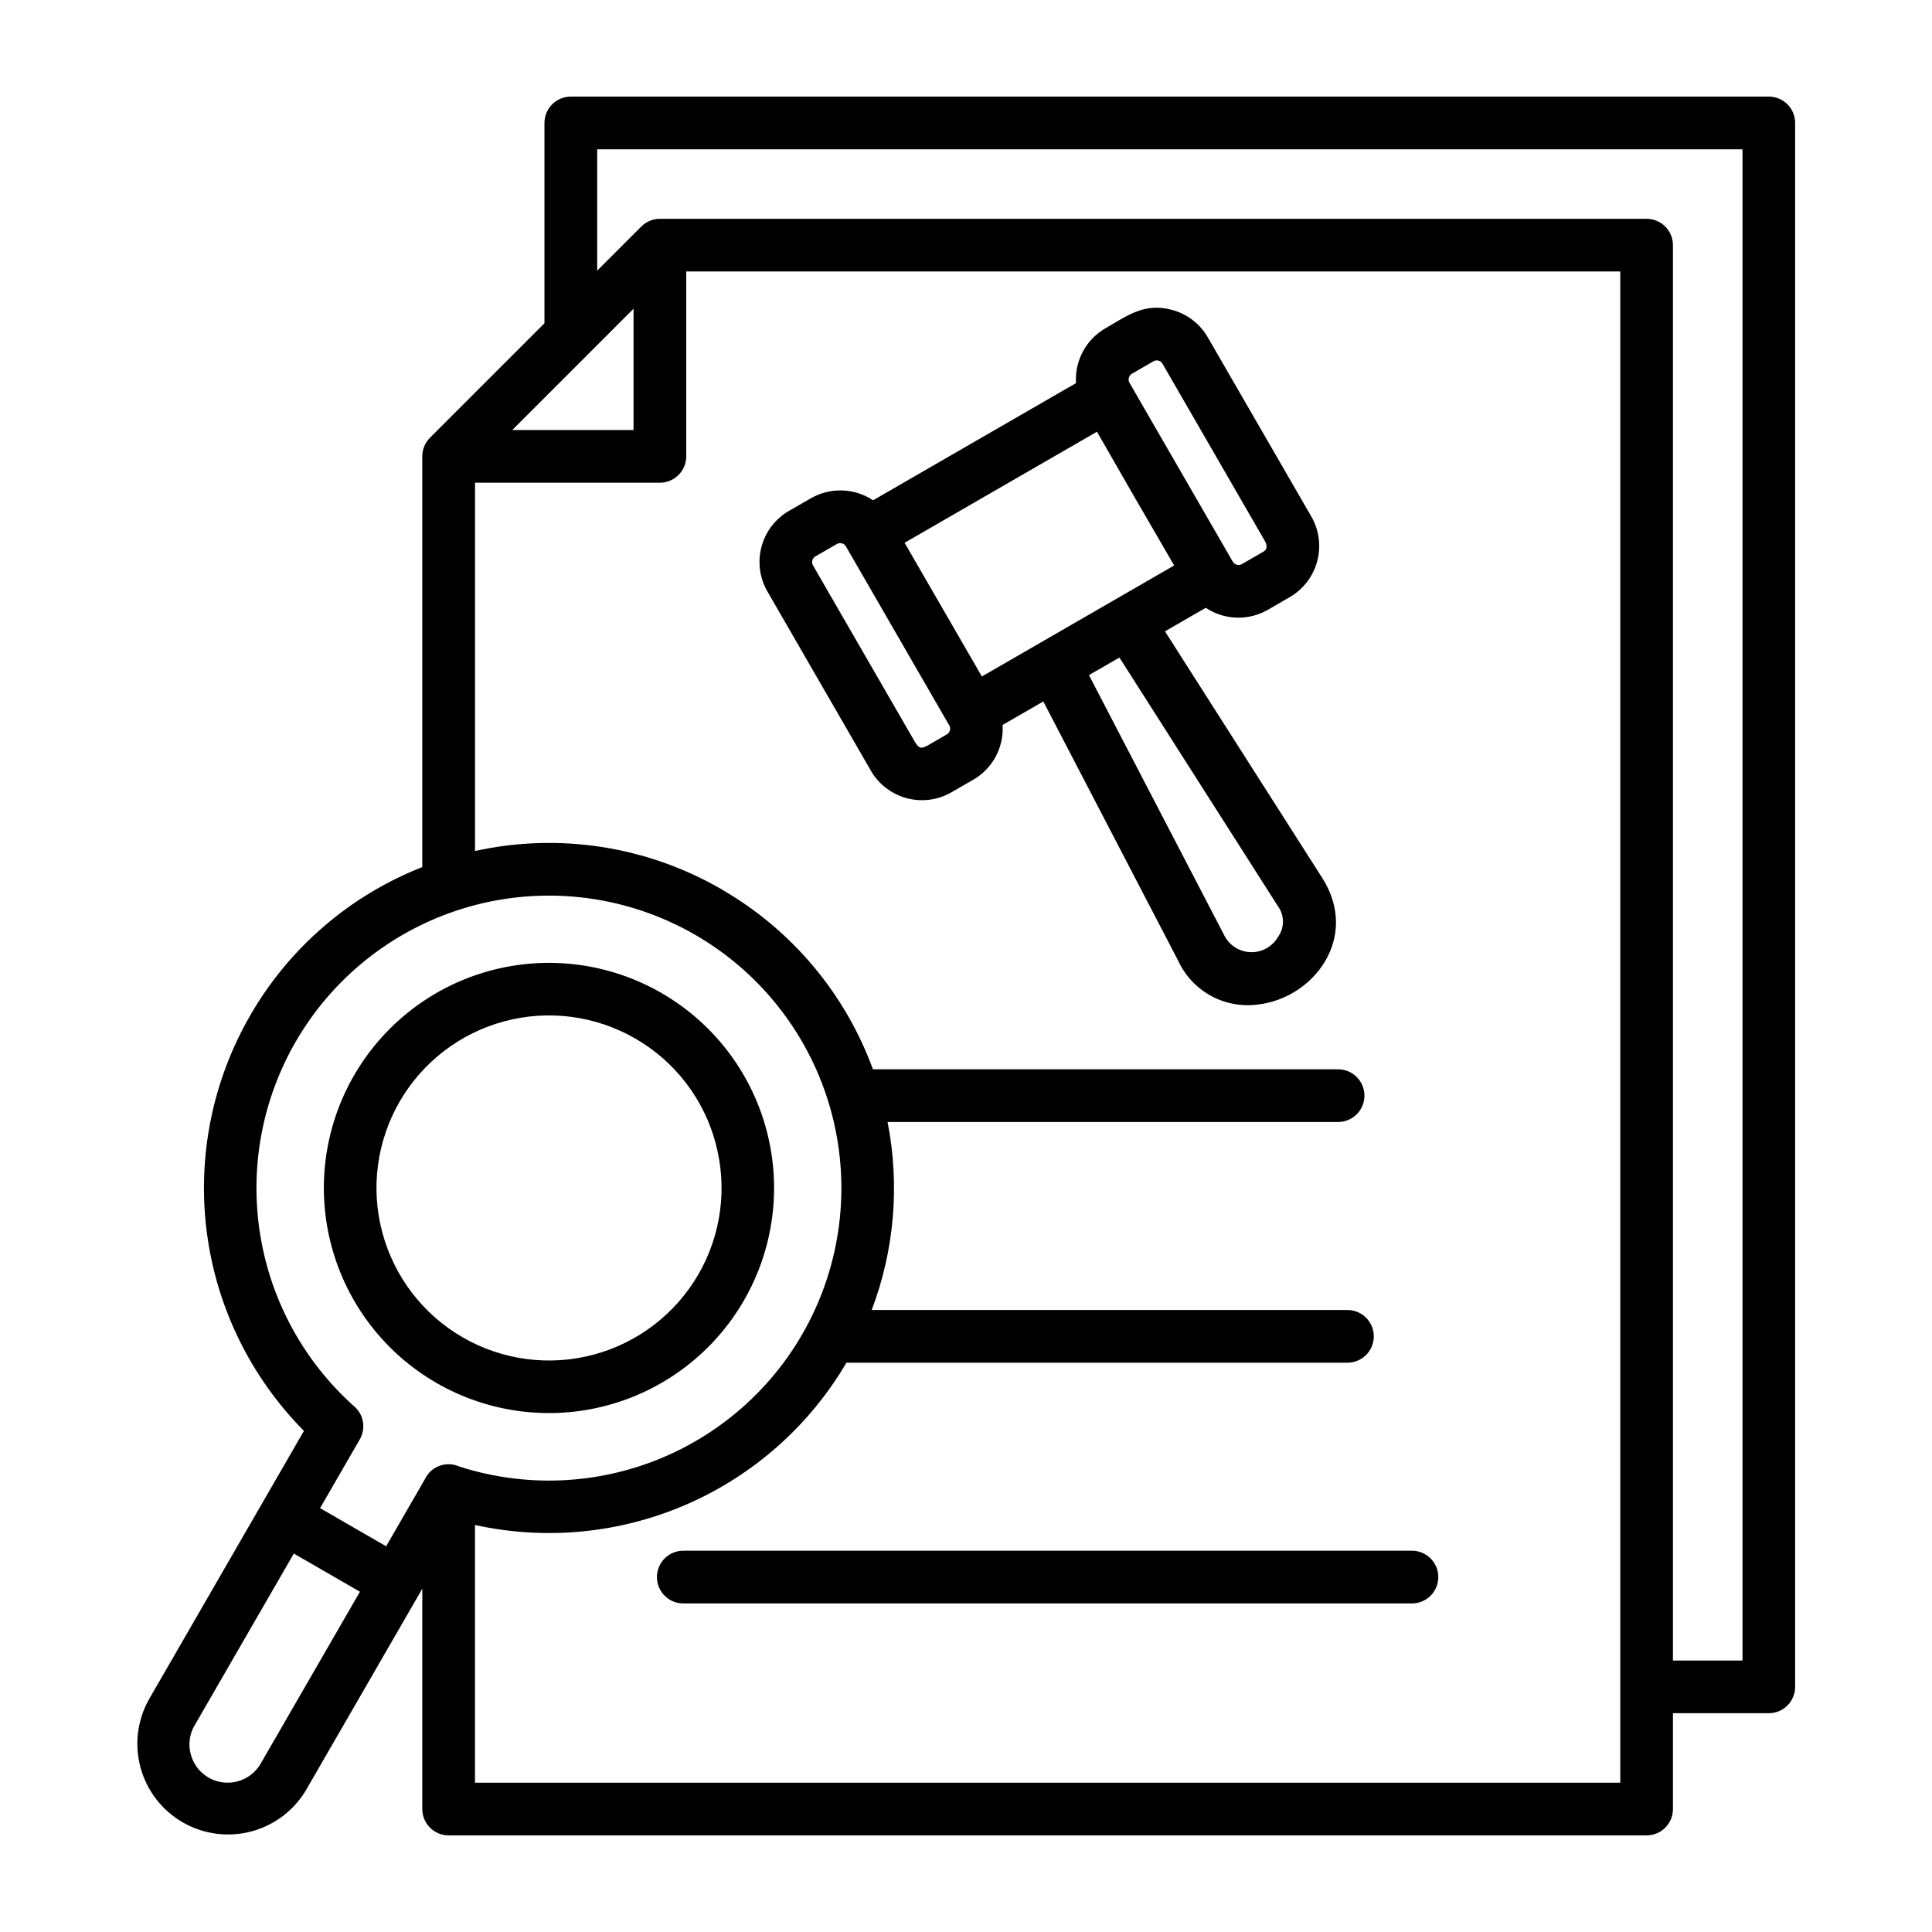 <?xml version="1.0" encoding="UTF-8"?>
<svg width="512pt" height="512pt" version="1.1" viewBox="0 0 512 512" xmlns="http://www.w3.org/2000/svg">
 <path d="m231.32 132.61 53.832-31.078c-0.18-2.906 0.453-5.805 1.824-8.367 1.375-2.566 3.438-4.695 5.957-6.156 5.949-3.43 10.359-6.844 17.645-4.894 4.008 1.07 7.426 3.691 9.496 7.281l27.43 47.477c2.074 3.594 2.641 7.863 1.566 11.871-1.07 4.012-3.691 7.43-7.281 9.508l-5.766 3.332c-2.519 1.461-5.402 2.188-8.316 2.098-2.914-0.09-5.742-0.992-8.168-2.609l-10.809 6.242 41.668 65.336c10.047 15.754-2.262 31.961-17.191 33.578h-0.004c-4.266 0.539-8.594-0.285-12.359-2.363s-6.773-5.301-8.586-9.199l-35.773-68.773-10.789 6.231c0.191 2.981-0.477 5.949-1.922 8.559-1.445 2.609-3.609 4.75-6.234 6.168l-5.387 3.109c-3.656 2.113-8.012 2.66-12.078 1.508-4.062-1.148-7.492-3.891-9.5-7.606l-27.199-47.105c-2.113-3.656-2.66-8.016-1.512-12.082s3.894-7.492 7.609-9.504l5.391-3.109c2.523-1.457 5.402-2.18 8.316-2.09 2.91 0.09 5.738 0.992 8.168 2.602zm-146.5 267.06 17.512 10.113 10.277-17.801v-0.004c1.617-3.387 5.641-4.871 9.07-3.348 18.664 6.019 38.918 4.738 56.676-3.586 17.758-8.32 31.703-23.062 39.02-41.258 7.32-18.195 7.469-38.484 0.422-56.785-7.047-18.301-20.77-33.25-38.402-41.836-17.633-8.582-37.863-10.164-56.617-4.426-18.75 5.742-34.633 18.375-44.438 35.359-8.883 15.395-12.207 33.375-9.414 50.93 2.789 17.555 11.523 33.617 24.742 45.5 2.688 2.152 3.398 5.945 1.676 8.926l-10.523 18.223zm10.559 22.152-17.512-10.113-26.07 45.152v0.004c-1.551 2.398-1.996 5.348-1.227 8.094 1.066 3.938 4.391 6.848 8.434 7.383 4.043 0.531 8.012-1.414 10.062-4.938l26.312-45.566zm79.93-158.66c-13.699-7.91-29.98-10.055-45.262-5.961-15.281 4.09-28.309 14.086-36.223 27.785-7.914 13.695-10.059 29.977-5.969 45.258 4.09 15.281 14.082 28.312 27.777 36.227 13.695 7.918 29.977 10.066 45.258 5.981 15.281-4.09 28.316-14.078 36.234-27.773 7.926-13.699 10.078-29.988 5.984-45.281-4.09-15.289-14.094-28.324-27.801-36.234zm14.336 39.824c3.16 11.711 1.523 24.195-4.547 34.699-6.062 10.5-16.051 18.164-27.766 21.305s-24.195 1.496-34.699-4.566c-10.5-6.062-18.164-16.051-21.305-27.762-3.141-11.715-1.5-24.195 4.566-34.699 6.062-10.504 16.047-18.168 27.762-21.309s24.195-1.496 34.699 4.566c10.512 6.051 18.18 16.043 21.305 27.766zm1.961-67.07v-0.004c18.375 10.703 32.43 27.492 39.73 47.465h123.08c1.887-0.051 3.711 0.66 5.062 1.977 1.352 1.312 2.113 3.117 2.113 5.004 0 1.883-0.762 3.691-2.113 5.004-1.352 1.316-3.176 2.027-5.062 1.977h-119.2c3.277 16.676 1.82 33.938-4.207 49.828h125.89c1.883-0.051 3.707 0.66 5.059 1.977 1.352 1.316 2.113 3.121 2.113 5.004 0 1.887-0.762 3.691-2.113 5.004-1.352 1.316-3.176 2.027-5.059 1.977h-132.58c-9.766 16.645-24.551 29.77-42.234 37.496-17.684 7.727-37.359 9.656-56.207 5.512v68.293h303.51v-400.49h-247.53v49c0 3.856-3.129 6.984-6.984 6.984h-48.992v97.602c22.273-4.914 45.582-1.297 65.32 10.137 0.137 0.078 0.266 0.164 0.398 0.25zm-79.695 185.14v58.367c0.008 3.852 3.129 6.973 6.981 6.973h317.48c3.856 0 6.977-3.129 6.977-6.981v-25.395h25.398l0.004-0.004c3.856 0 6.977-3.129 6.977-6.981v-414.45c0.004-1.852-0.73-3.629-2.039-4.941-1.312-1.309-3.086-2.047-4.938-2.047h-317.48c-1.852 0-3.629 0.734-4.941 2.047-1.309 1.309-2.043 3.086-2.043 4.941v53.082l-30.297 30.301h0.004c-1.336 1.309-2.086 3.102-2.082 4.973v108.84c-19.227 7.559-35.316 21.43-45.617 39.336-10.027 17.375-14.062 37.559-11.488 57.449 2.574 19.891 11.617 38.387 25.738 52.633l-41.047 71.117c-3.133 5.551-3.93 12.121-2.215 18.262 1.711 6.137 5.793 11.348 11.344 14.477 5.555 3.133 12.121 3.93 18.262 2.215 6.141-1.711 11.348-5.793 14.48-11.348l30.535-52.879zm69.352 3.867c-1.883 0.051-3.707-0.664-5.059-1.977-1.352-1.316-2.113-3.121-2.113-5.008 0-1.883 0.762-3.688 2.113-5.004 1.352-1.312 3.176-2.027 5.059-1.977h192.73c1.883-0.051 3.707 0.664 5.059 1.977 1.352 1.316 2.113 3.121 2.113 5.004 0 1.887-0.762 3.691-2.113 5.008-1.352 1.312-3.176 2.027-5.059 1.977zm-45.516-310.96 32.145-32.145v32.145zm22.527-42.25 11.645-11.645c1.32-1.352 3.141-2.102 5.031-2.082h261.42c3.856 0.004 6.977 3.129 6.977 6.984v375.09h18.434v-400.49h-303.52v32.145zm140.94 29.539 0.082 0.137 27.418 47.484v-0.004c0.488 0.801 1.512 1.086 2.344 0.656l5.769-3.332c1.133-0.656 0.945-1.766 0.43-2.731l-27.199-47.105 0.004 0.004c-0.484-0.805-1.512-1.09-2.34-0.645l-5.766 3.332c-0.75 0.457-1.059 1.387-0.727 2.199zm11.945 48.59c-6.859-11.77-13.68-23.582-20.453-35.434l-50.98 29.43 20.48 35.434 50.977-29.43zm-59.582 42.422-27.414-47.488h0.004c-0.492-0.793-1.516-1.074-2.34-0.641l-5.758 3.324c-0.801 0.484-1.082 1.512-0.637 2.34l27.094 46.926c1.055 1.645 1.535 1.75 3.262 0.871l5.176-3.004v-0.004c0.785-0.496 1.062-1.512 0.641-2.34zm45.082-18.012-8.074 4.66 36.031 69.297c1.426 2.531 4.098 4.106 7 4.129 2.906 0.02 5.602-1.516 7.062-4.027 1.77-2.449 1.754-5.758-0.035-8.191z" fill-rule="evenodd"/>
</svg>
